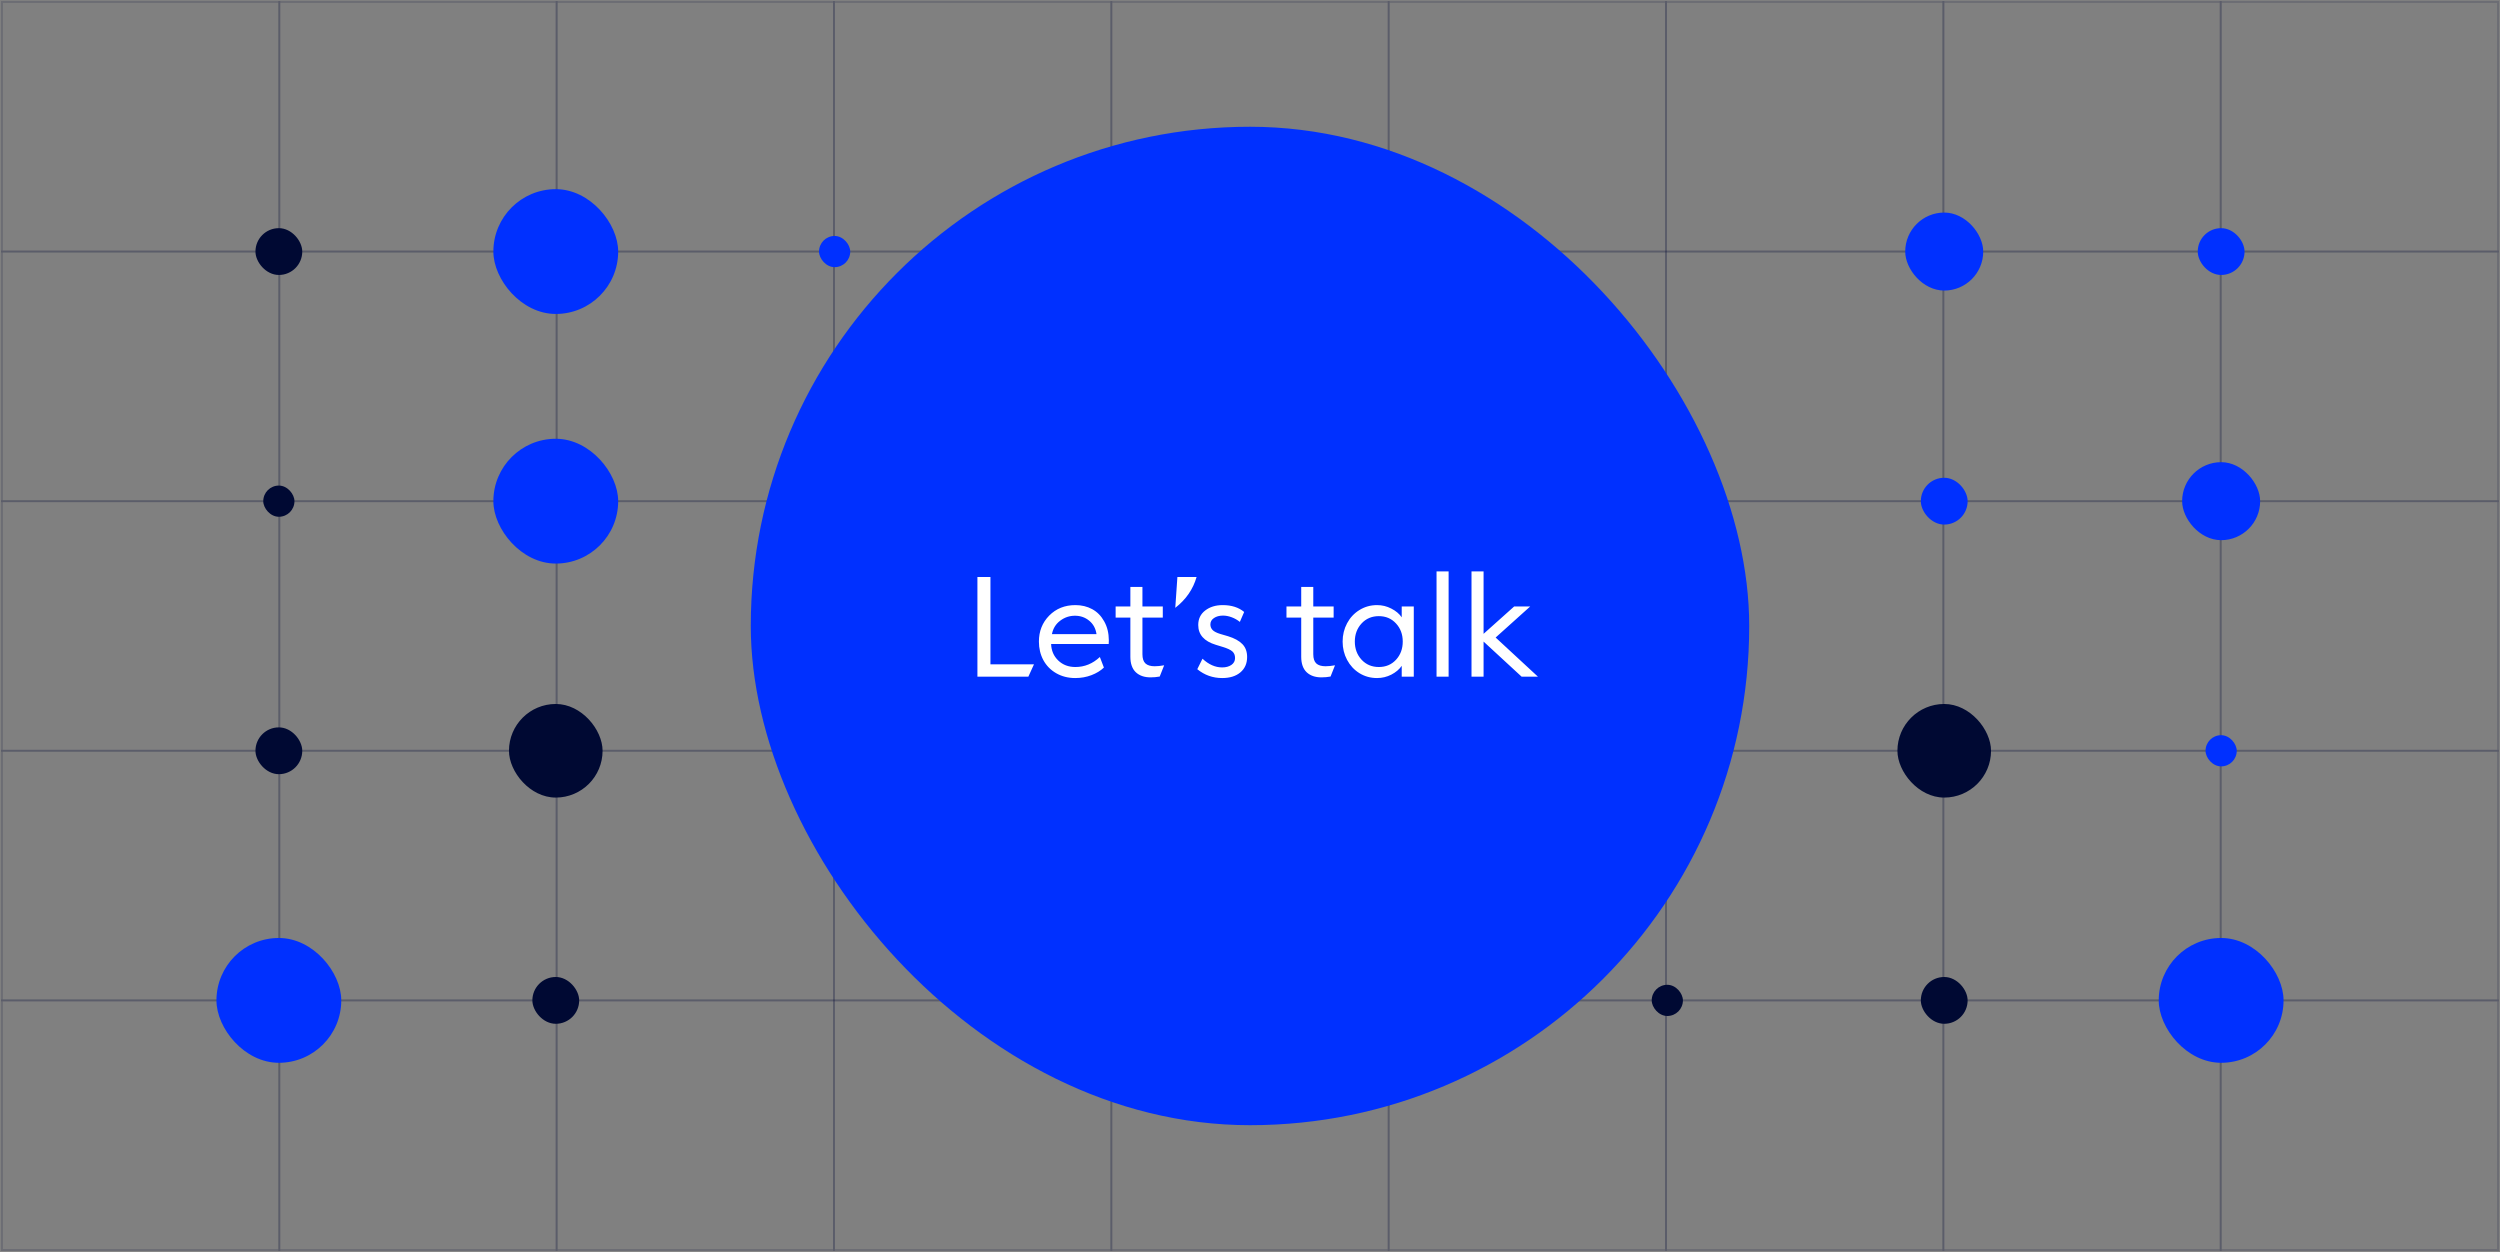 <svg width="1282" height="642" viewBox="0 0 1282 642" fill="none" xmlns="http://www.w3.org/2000/svg">
<rect x="0" y="0" width="1282" height="642" fill="#808080" stroke="none"/>
<rect x="1138.78" y="513" width="142.222" height="128" stroke="#000933" stroke-opacity="0.16"/>
<rect x="996.556" y="513" width="142.222" height="128" stroke="#000933" stroke-opacity="0.16"/>
<rect x="854.333" y="513" width="142.222" height="128" stroke="#000933" stroke-opacity="0.16"/>
<rect x="712.111" y="513" width="142.222" height="128" stroke="#000933" stroke-opacity="0.16"/>
<rect x="569.889" y="513" width="142.222" height="128" stroke="#000933" stroke-opacity="0.16"/>
<rect x="427.667" y="513" width="142.222" height="128" stroke="#000933" stroke-opacity="0.16"/>
<rect x="285.444" y="513" width="142.222" height="128" stroke="#000933" stroke-opacity="0.16"/>
<rect x="143.222" y="513" width="142.222" height="128" stroke="#000933" stroke-opacity="0.16"/>
<rect x="1" y="513" width="142.222" height="128" stroke="#000933" stroke-opacity="0.16"/>
<rect x="1138.78" y="385" width="142.222" height="128" stroke="#000933" stroke-opacity="0.16"/>
<rect x="996.556" y="385" width="142.222" height="128" stroke="#000933" stroke-opacity="0.16"/>
<rect x="854.333" y="385" width="142.222" height="128" stroke="#000933" stroke-opacity="0.16"/>
<rect x="712.111" y="385" width="142.222" height="128" stroke="#000933" stroke-opacity="0.16"/>
<rect x="569.889" y="385" width="142.222" height="128" stroke="#000933" stroke-opacity="0.16"/>
<rect x="427.667" y="385" width="142.222" height="128" stroke="#000933" stroke-opacity="0.16"/>
<rect x="285.444" y="385" width="142.222" height="128" stroke="#000933" stroke-opacity="0.16"/>
<rect x="143.222" y="385" width="142.222" height="128" stroke="#000933" stroke-opacity="0.16"/>
<rect x="1" y="385" width="142.222" height="128" stroke="#000933" stroke-opacity="0.16"/>
<rect x="1138.78" y="257" width="142.222" height="128" stroke="#000933" stroke-opacity="0.16"/>
<rect x="996.556" y="257" width="142.222" height="128" stroke="#000933" stroke-opacity="0.16"/>
<rect x="854.333" y="257" width="142.222" height="128" stroke="#000933" stroke-opacity="0.16"/>
<rect x="712.111" y="257" width="142.222" height="128" stroke="#000933" stroke-opacity="0.16"/>
<rect x="569.889" y="257" width="142.222" height="128" stroke="#000933" stroke-opacity="0.16"/>
<rect x="427.667" y="257" width="142.222" height="128" stroke="#000933" stroke-opacity="0.16"/>
<rect x="285.444" y="257" width="142.222" height="128" stroke="#000933" stroke-opacity="0.16"/>
<rect x="143.222" y="257" width="142.222" height="128" stroke="#000933" stroke-opacity="0.16"/>
<rect x="1" y="257" width="142.222" height="128" stroke="#000933" stroke-opacity="0.16"/>
<rect x="1138.78" y="129" width="142.222" height="128" stroke="#000933" stroke-opacity="0.16"/>
<rect x="996.556" y="129" width="142.222" height="128" stroke="#000933" stroke-opacity="0.16"/>
<rect x="854.333" y="129" width="142.222" height="128" stroke="#000933" stroke-opacity="0.16"/>
<rect x="712.111" y="129" width="142.222" height="128" stroke="#000933" stroke-opacity="0.16"/>
<rect x="569.889" y="129" width="142.222" height="128" stroke="#000933" stroke-opacity="0.16"/>
<rect x="427.667" y="129" width="142.222" height="128" stroke="#000933" stroke-opacity="0.16"/>
<rect x="285.444" y="129" width="142.222" height="128" stroke="#000933" stroke-opacity="0.16"/>
<rect x="143.222" y="129" width="142.222" height="128" stroke="#000933" stroke-opacity="0.16"/>
<rect x="1" y="129" width="142.222" height="128" stroke="#000933" stroke-opacity="0.16"/>
<rect x="1" y="1" width="142.222" height="128" stroke="#000933" stroke-opacity="0.16"/>
<rect x="143.222" y="1" width="142.222" height="128" stroke="#000933" stroke-opacity="0.16"/>
<rect x="285.444" y="1" width="142.222" height="128" stroke="#000933" stroke-opacity="0.16"/>
<rect x="427.667" y="1" width="142.222" height="128" stroke="#000933" stroke-opacity="0.16"/>
<rect x="569.889" y="1" width="142.222" height="128" stroke="#000933" stroke-opacity="0.16"/>
<rect x="712.111" y="1" width="142.222" height="128" stroke="#000933" stroke-opacity="0.16"/>
<rect x="854.333" y="1" width="142.222" height="128" stroke="#000933" stroke-opacity="0.16"/>
<rect x="996.556" y="1" width="142.222" height="128" stroke="#000933" stroke-opacity="0.16"/>
<rect x="1138.78" y="1" width="142.222" height="128" stroke="#000933" stroke-opacity="0.16"/>
<rect x="1107" y="481" width="64" height="64" rx="32" fill="#0030FF"/>
<rect x="985" y="501" width="24" height="24" rx="12" fill="#000933"/>
<rect x="847" y="505" width="16" height="16" rx="8" fill="#000933"/>
<rect x="700" y="501" width="24" height="24" rx="12" fill="#0030FF"/>
<rect x="558" y="501" width="24" height="24" rx="12" fill="#0030FF"/>
<rect x="273" y="501" width="24" height="24" rx="12" fill="#000933"/>
<rect x="111" y="481" width="64" height="64" rx="32" fill="#0030FF"/>
<rect x="1131" y="377" width="16" height="16" rx="8" fill="#0030FF"/>
<rect x="973" y="361" width="48" height="48" rx="24" fill="#000933"/>
<rect x="261" y="361" width="48" height="48" rx="24" fill="#000933"/>
<rect x="131" y="373" width="24" height="24" rx="12" fill="#000933"/>
<rect x="1119" y="237" width="40" height="40" rx="20" fill="#0030FF"/>
<rect x="985" y="245" width="24" height="24" rx="12" fill="#0030FF"/>
<rect x="550" y="237" width="40" height="40" rx="20" fill="#0030FF"/>
<rect x="253" y="225" width="64" height="64" rx="32" fill="#0030FF"/>
<rect x="135" y="249" width="16" height="16" rx="8" fill="#000933"/>
<rect x="1127" y="117" width="24" height="24" rx="12" fill="#0030FF"/>
<rect x="977" y="109" width="40" height="40" rx="20" fill="#0030FF"/>
<rect x="420" y="121" width="16" height="16" rx="8" fill="#0030FF"/>
<rect x="253" y="97" width="64" height="64" rx="32" fill="#0030FF"/>
<rect x="131" y="117" width="24" height="24" rx="12" fill="#000933"/>
<rect x="385" y="65" width="512" height="512" rx="256" fill="#0030FF"/>
<path d="M501.219 347V295.883H507.898V340.672H530.223L527.34 347H501.219ZM558.559 318.312C556.496 316.602 554.059 315.746 551.246 315.746C548.434 315.746 545.902 316.602 543.652 318.312C541.402 320 539.996 322.285 539.434 325.168H562.285C561.863 322.285 560.621 320 558.559 318.312ZM551.387 347.703C547.754 347.703 544.508 346.883 541.648 345.242C538.789 343.602 536.586 341.363 535.039 338.527C533.516 335.691 532.754 332.516 532.754 329C532.754 323.703 534.512 319.262 538.027 315.676C541.566 312.09 546.043 310.297 551.457 310.297C554.645 310.297 557.516 310.988 560.07 312.371C562.625 313.754 564.676 315.84 566.223 318.629C567.793 321.395 568.59 324.641 568.613 328.367C568.613 329.07 568.59 329.691 568.543 330.23H539.012C539.129 333.652 540.348 336.477 542.668 338.703C544.988 340.93 547.918 342.043 551.457 342.043C556.168 342.043 560.352 340.332 564.008 336.91L566.082 342.324C564.395 343.941 562.262 345.242 559.684 346.227C557.105 347.211 554.34 347.703 551.387 347.703ZM590.023 347.352C586.812 347.352 584.281 346.473 582.43 344.715C580.578 342.934 579.652 340.285 579.652 336.77V316.695H572.094V311H579.652V300.98H585.84V311H596.281V316.695H585.84V335.469C585.84 337.672 586.355 339.254 587.387 340.215C588.418 341.176 590.012 341.656 592.168 341.656C593.527 341.656 595.133 341.492 596.984 341.164L594.699 346.93C593.199 347.211 591.641 347.352 590.023 347.352ZM602.68 311.703L603.77 295.883H613.613C611.809 302.164 608.164 307.438 602.68 311.703ZM626.727 347.703C621.922 347.703 617.668 346.191 613.965 343.168L616.637 337.789C619.824 340.766 623.188 342.254 626.727 342.254C628.625 342.254 630.195 341.832 631.438 340.988C632.703 340.121 633.336 338.938 633.336 337.438C633.336 336.008 632.879 334.883 631.965 334.062C631.051 333.242 629.398 332.469 627.008 331.742L623.457 330.652C617.457 328.824 614.457 325.438 614.457 320.492C614.457 317.375 615.641 314.902 618.008 313.074C620.398 311.223 623.398 310.297 627.008 310.297C631.508 310.297 635.176 311.469 638.012 313.812L635.797 318.91C634.508 317.879 633.102 317.082 631.578 316.52C630.055 315.957 628.578 315.676 627.148 315.676C625.297 315.676 623.75 316.098 622.508 316.941C621.289 317.762 620.68 318.852 620.68 320.211C620.68 321.312 621.055 322.262 621.805 323.059C622.555 323.832 623.879 324.512 625.777 325.098L629.75 326.258C633.008 327.266 635.445 328.602 637.062 330.266C638.703 331.93 639.523 334.145 639.523 336.91C639.523 340.238 638.363 342.875 636.043 344.82C633.746 346.742 630.641 347.703 626.727 347.703ZM677.633 347.352C674.422 347.352 671.891 346.473 670.039 344.715C668.188 342.934 667.262 340.285 667.262 336.77V316.695H659.703V311H667.262V300.98H673.449V311H683.891V316.695H673.449V335.469C673.449 337.672 673.965 339.254 674.996 340.215C676.027 341.176 677.621 341.656 679.777 341.656C681.137 341.656 682.742 341.492 684.594 341.164L682.309 346.93C680.809 347.211 679.25 347.352 677.633 347.352ZM706.145 347.703C702.84 347.703 699.828 346.871 697.109 345.207C694.414 343.52 692.305 341.246 690.781 338.387C689.258 335.527 688.496 332.398 688.496 329C688.496 325.602 689.258 322.473 690.781 319.613C692.305 316.754 694.414 314.492 697.109 312.828C699.828 311.141 702.84 310.297 706.145 310.297C708.746 310.297 711.195 310.895 713.492 312.09C715.789 313.262 717.559 314.75 718.801 316.555V311H724.988V347H718.801V341.445C717.559 343.25 715.789 344.75 713.492 345.945C711.195 347.117 708.746 347.703 706.145 347.703ZM698.199 338.281C700.52 340.789 703.473 342.043 707.059 342.043C710.645 342.043 713.586 340.801 715.883 338.316C718.18 335.809 719.328 332.703 719.328 329C719.328 325.297 718.18 322.203 715.883 319.719C713.586 317.211 710.645 315.957 707.059 315.957C703.473 315.957 700.52 317.211 698.199 319.719C695.902 322.227 694.754 325.32 694.754 329C694.754 332.68 695.902 335.773 698.199 338.281ZM736.66 347V293H742.848V347H736.66ZM754.59 347V293H760.777V325.027L776.457 311H784.684L766.965 326.926L788.656 347H780.289L760.777 329V347H754.59Z" fill="white"/>
</svg>
